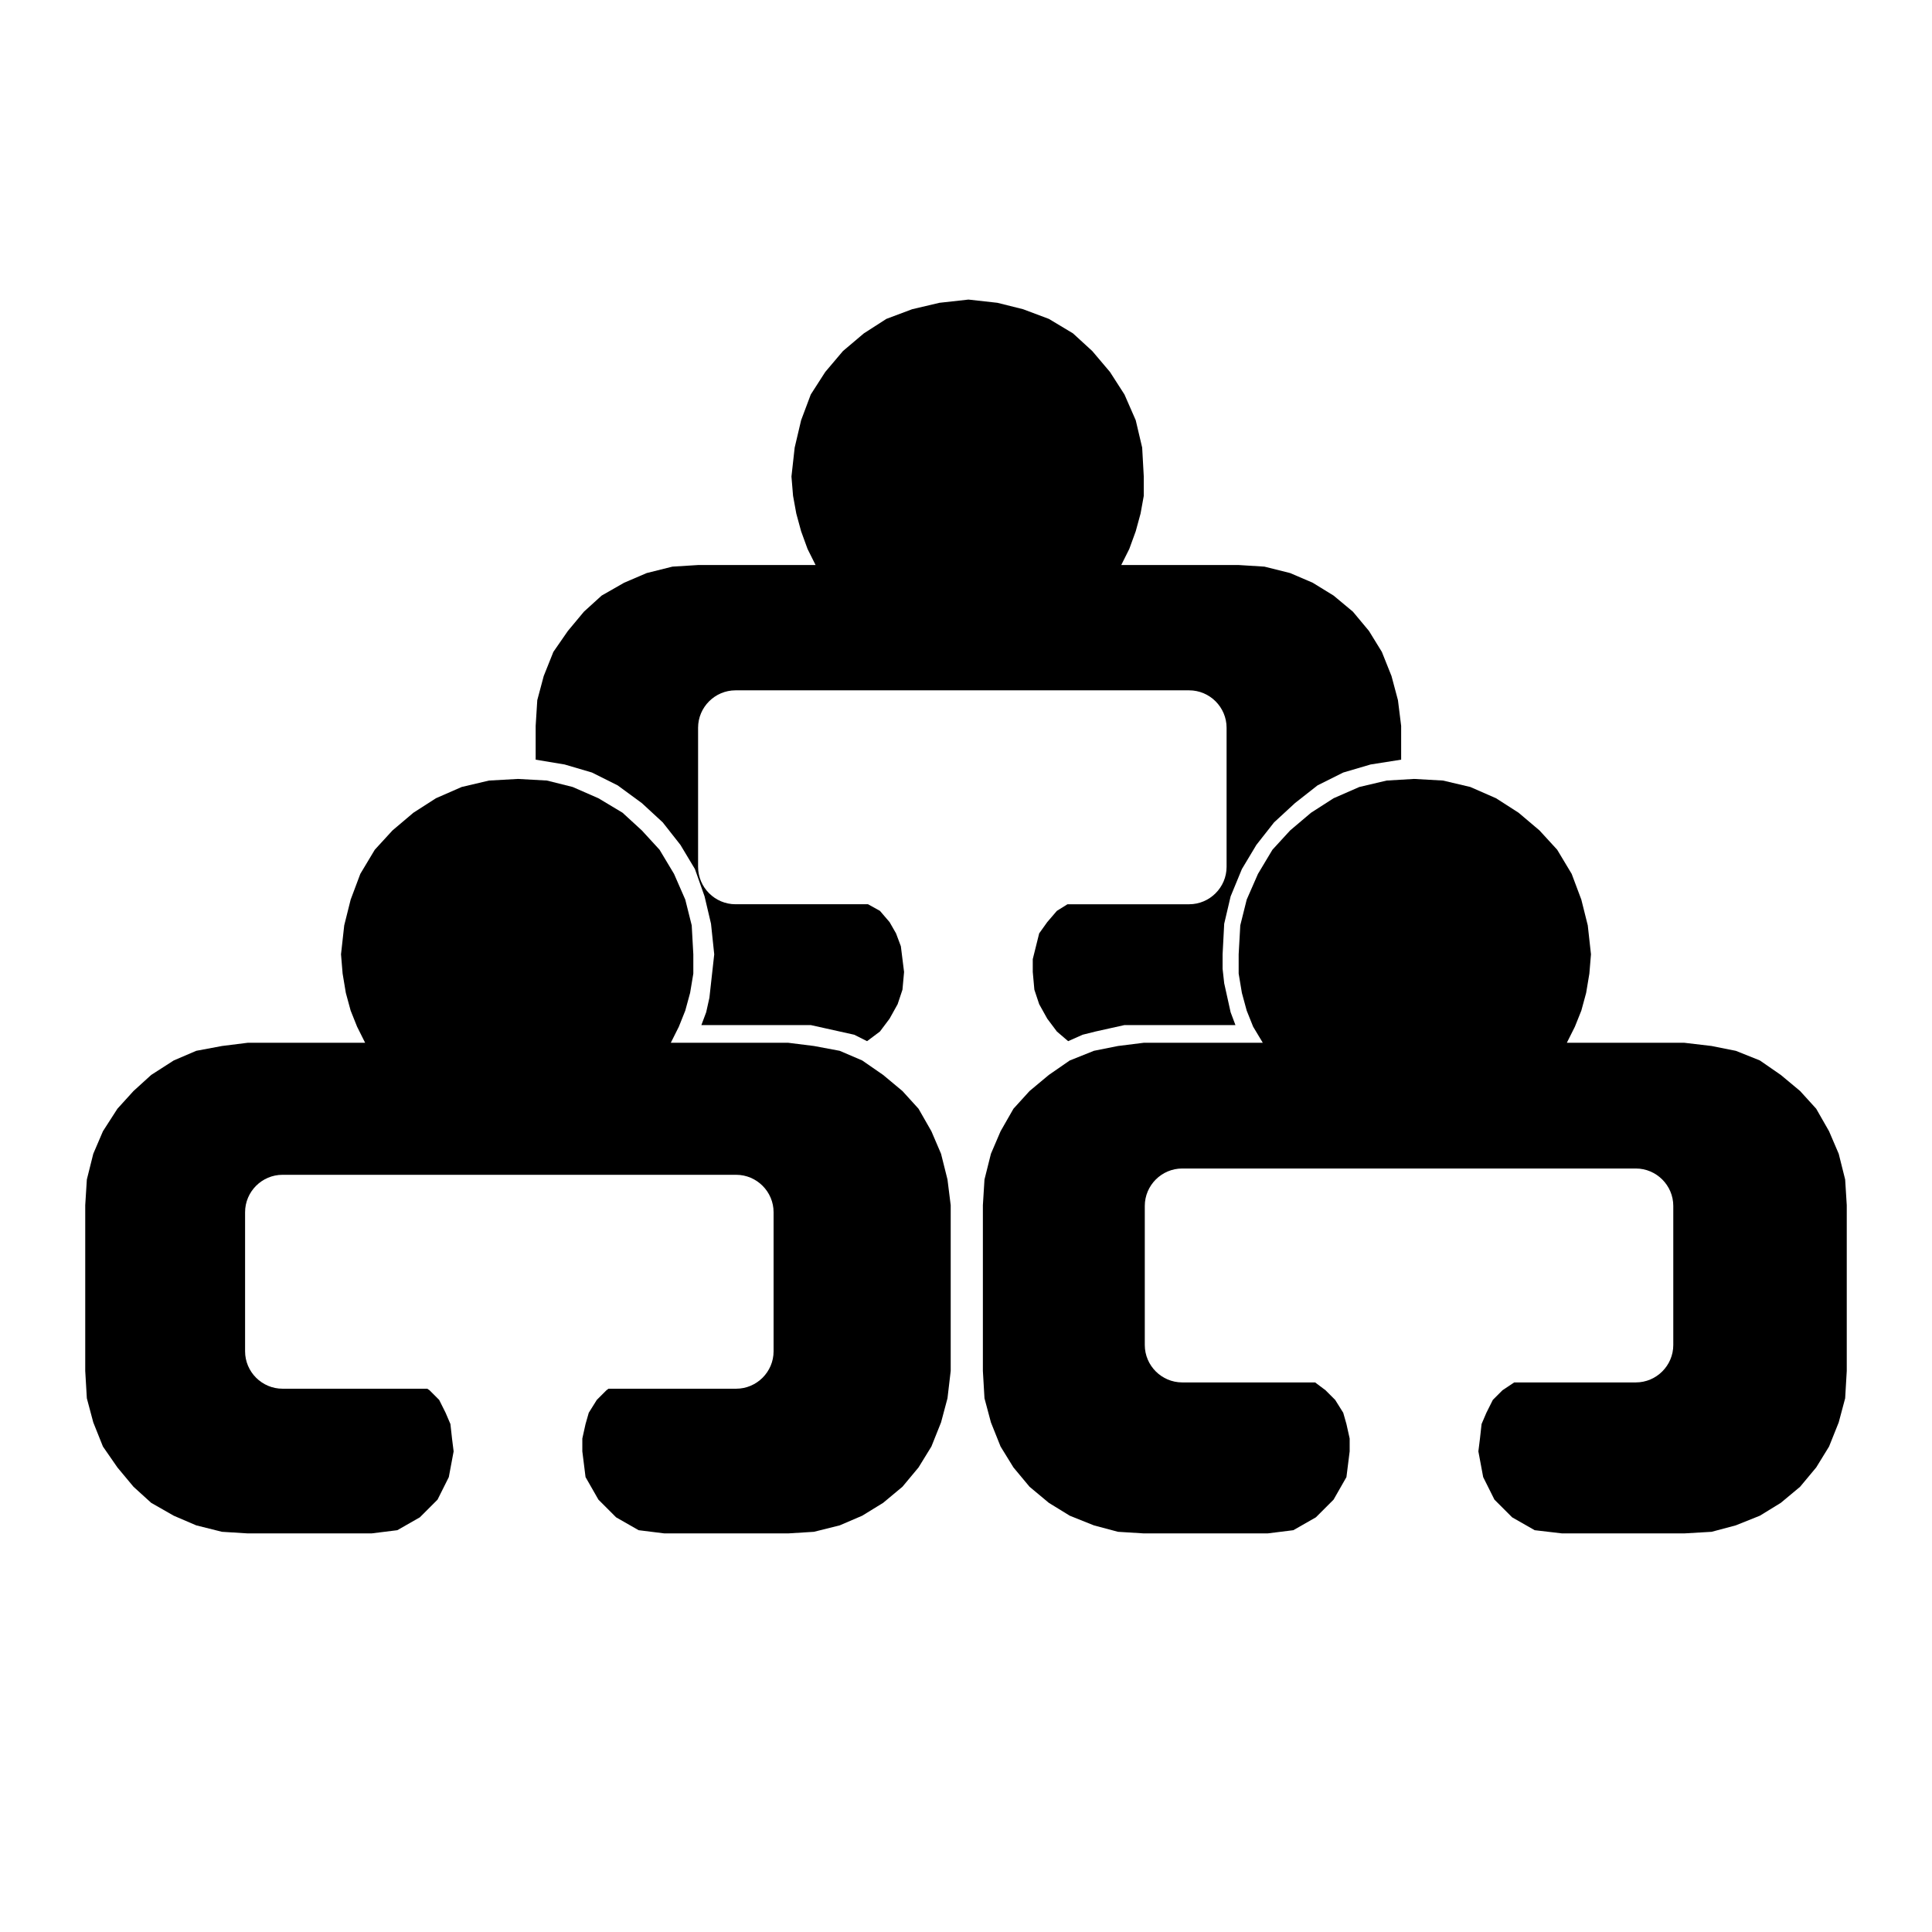 <?xml version="1.0" encoding="utf-8"?>
<!-- Generator: Adobe Illustrator 13.0.0, SVG Export Plug-In . SVG Version: 6.00 Build 14948)  -->
<!DOCTYPE svg PUBLIC "-//W3C//DTD SVG 1.0//EN" "http://www.w3.org/TR/2001/REC-SVG-20010904/DTD/svg10.dtd">
<svg version="1.0" id="Layer_1" xmlns="http://www.w3.org/2000/svg" xmlns:xlink="http://www.w3.org/1999/xlink" x="0px" y="0px"
	 width="192.756px" height="192.756px" viewBox="0 0 192.756 192.756" enable-background="new 0 0 192.756 192.756"
	 xml:space="preserve">
<g>
	<polygon fill-rule="evenodd" clip-rule="evenodd" fill="#FFFFFF" points="0,0 192.756,0 192.756,192.756 0,192.756 0,0 	"/>
	<path fill-rule="evenodd" clip-rule="evenodd" d="M66.926,104.038l0.803-1.604l0.641-1.605l0.482-1.766l0.321-1.926v-1.926l0,0
		l-0.16-2.889l-0.643-2.569l-1.123-2.567l-1.444-2.408l-1.766-1.926l-1.926-1.766l-2.407-1.444l-2.568-1.124l-2.568-0.642
		l-2.89-0.161l0,0l-2.888,0.161l-2.729,0.642l-2.568,1.124l-2.247,1.444l-2.087,1.766l-1.766,1.926l-1.444,2.408l-0.963,2.567
		l-0.642,2.569l-0.321,2.889l0,0l0.16,1.926l0.321,1.926l0.481,1.766l0.642,1.605l0.802,1.604H24.714l0,0l-2.567,0.321l-2.568,0.481
		l-2.247,0.963l-2.247,1.444l-1.766,1.605l-1.604,1.766l-1.445,2.247l-0.963,2.247l-0.642,2.567l-0.161,2.568v16.531l0,0
		l0.161,2.729l0.642,2.407l0.963,2.407l1.445,2.087l1.604,1.926l1.766,1.605l2.247,1.283l2.247,0.964l2.568,0.642l2.567,0.16h12.359
		l0,0l2.568-0.32l2.247-1.284l1.766-1.766l1.124-2.247l0.481-2.568l0,0l-0.161-1.283l-0.16-1.445l-0.481-1.123l-0.642-1.284
		l-0.963-0.963l-0.23-0.153H28.187c-2.055,0-3.735-1.681-3.735-3.734v-13.873c0-2.055,1.68-3.735,3.735-3.735h45.259
		c2.054,0,3.735,1.681,3.735,3.735v13.873c0,2.054-1.681,3.734-3.735,3.734H60.711l-0.205,0.153l-0.963,0.963l-0.802,1.284
		l-0.321,1.123l-0.321,1.445v1.283l0,0l0.321,2.568l1.284,2.247l1.765,1.766l2.247,1.284l2.568,0.32h12.358l0,0l2.568-0.16
		l2.568-0.642l2.247-0.964l2.087-1.283l1.925-1.605l1.605-1.926l1.284-2.087l0.963-2.407l0.642-2.407l0.321-2.729v-16.531l0,0
		l-0.321-2.568l-0.642-2.567l-0.963-2.247l-1.284-2.247l-1.605-1.766l-1.925-1.605l-2.087-1.444l-2.247-0.963l-2.568-0.481
		l-2.568-0.321H66.926L66.926,104.038L66.926,104.038z"/>
	<path fill-rule="evenodd" clip-rule="evenodd" d="M156.324,104.038l0.803-1.604l0.643-1.605l0.48-1.766l0.322-1.926l0.16-1.926l0,0
		l-0.32-2.889l-0.643-2.569l-0.963-2.567l-1.445-2.408l-1.766-1.926l-2.086-1.766l-2.248-1.444l-2.566-1.124l-2.729-0.642
		l-2.889-0.161l0,0l-2.73,0.161l-2.727,0.642l-2.568,1.124l-2.248,1.444l-2.086,1.766l-1.766,1.926l-1.443,2.408l-1.125,2.567
		l-0.641,2.569l-0.162,2.889l0,0v1.926l0.322,1.926l0.48,1.766l0.643,1.605l0.963,1.604h-11.877l0,0l-2.568,0.321l-2.408,0.481
		l-2.406,0.963l-2.088,1.444l-1.924,1.605l-1.605,1.766l-1.285,2.247l-0.963,2.247l-0.643,2.567l-0.16,2.568v16.531l0,0l0.16,2.729
		l0.643,2.407l0.963,2.407l1.285,2.087l1.605,1.926l1.924,1.605l2.088,1.283l2.406,0.964l2.408,0.642l2.568,0.16h12.359l0,0
		l2.566-0.32l2.248-1.284l1.766-1.766l1.283-2.247l0.322-2.568l0,0v-1.283l-0.322-1.445l-0.32-1.123l-0.803-1.284l-0.963-0.963
		l-1.041-0.781h-13.258c-2.055,0-3.734-1.681-3.734-3.734v-13.873c0-2.054,1.68-3.735,3.734-3.735h45.26
		c2.053,0,3.734,1.682,3.734,3.735v13.873c0,2.054-1.682,3.734-3.734,3.734h-12.135l-1.172,0.781l-0.963,0.963l-0.643,1.284
		l-0.48,1.123l-0.16,1.445l-0.16,1.283l0,0l0.48,2.568l1.123,2.247l1.766,1.766l2.248,1.284l2.729,0.32h12.197l0,0l2.729-0.16
		l2.408-0.642l2.406-0.964l2.088-1.283l1.926-1.605l1.605-1.926l1.283-2.087l0.963-2.407l0.643-2.407l0.16-2.729v-16.531l0,0
		l-0.16-2.568l-0.643-2.567l-0.963-2.247l-1.283-2.247l-1.605-1.766l-1.926-1.605l-2.088-1.444l-2.406-0.963l-2.408-0.481
		l-2.729-0.321H156.324L156.324,104.038L156.324,104.038z"/>
	<path fill-rule="evenodd" clip-rule="evenodd" d="M106.502,90.218l-1.057,0.659L104.482,92l-0.803,1.124l-0.32,1.284l-0.32,1.284
		v1.285l0,0l0.16,1.766l0.48,1.444l0.803,1.444l0.963,1.284l1.125,0.963l0,0l1.443-0.642l1.285-0.321l1.443-0.321l1.445-0.321h1.605
		h9.469l0,0l-0.482-1.283l-0.32-1.445l-0.32-1.444l-0.16-1.444v-1.444l0,0l0.16-3.05l0.641-2.729l1.125-2.729l1.443-2.407
		l1.766-2.247l2.088-1.926l2.246-1.765l2.568-1.284l2.729-0.803l3.049-0.481v-3.37l0,0l-0.32-2.568l-0.643-2.407l-0.963-2.408
		l-1.283-2.086l-1.605-1.926l-1.926-1.605l-2.088-1.284l-2.246-0.963l-2.568-0.642l-2.568-0.16h-11.717l0,0l0.803-1.605l0.643-1.766
		l0.482-1.765l0.32-1.766v-1.926l0,0l-0.16-2.889l-0.643-2.729l-1.123-2.568l-1.445-2.247l-1.766-2.087l-1.926-1.765l-2.408-1.445
		l-2.566-0.963l-2.568-0.642l-2.889-0.321l0,0l-2.889,0.321l-2.729,0.642l-2.568,0.963l-2.247,1.445l-2.087,1.765l-1.766,2.087
		l-1.444,2.247l-0.963,2.568l-0.643,2.729l-0.321,2.889l0,0l0.16,1.926l0.322,1.766l0.481,1.765l0.642,1.766l0.802,1.605H69.655l0,0
		l-2.568,0.16l-2.568,0.642l-2.247,0.963l-2.247,1.284l-1.766,1.605l-1.605,1.926l-1.444,2.086l-0.963,2.408l-0.643,2.407
		l-0.161,2.568v3.37l0,0l2.889,0.481l2.729,0.803l2.568,1.284l2.407,1.765l2.087,1.926l1.766,2.247l1.444,2.407l0.963,2.729
		l0.642,2.729l0.321,3.05l0,0l-0.16,1.444L70.938,98.1l-0.16,1.444l-0.321,1.445l-0.481,1.283h9.47l0,0h1.444l1.444,0.321
		l1.445,0.321l1.445,0.321l1.284,0.642l0,0l1.284-0.963l0.963-1.284l0.803-1.444l0.481-1.444l0.161-1.766l0,0l-0.161-1.285
		l-0.16-1.284l-0.481-1.284L88.754,92l-0.963-1.124l-1.187-0.659H73.383c-2.054,0-3.735-1.681-3.735-3.735V72.61
		c0-2.055,1.681-3.735,3.735-3.735h45.26c2.053,0,3.734,1.68,3.734,3.735v13.873c0,2.054-1.682,3.735-3.734,3.735H106.502
		L106.502,90.218z"/>
</g>
</svg>
